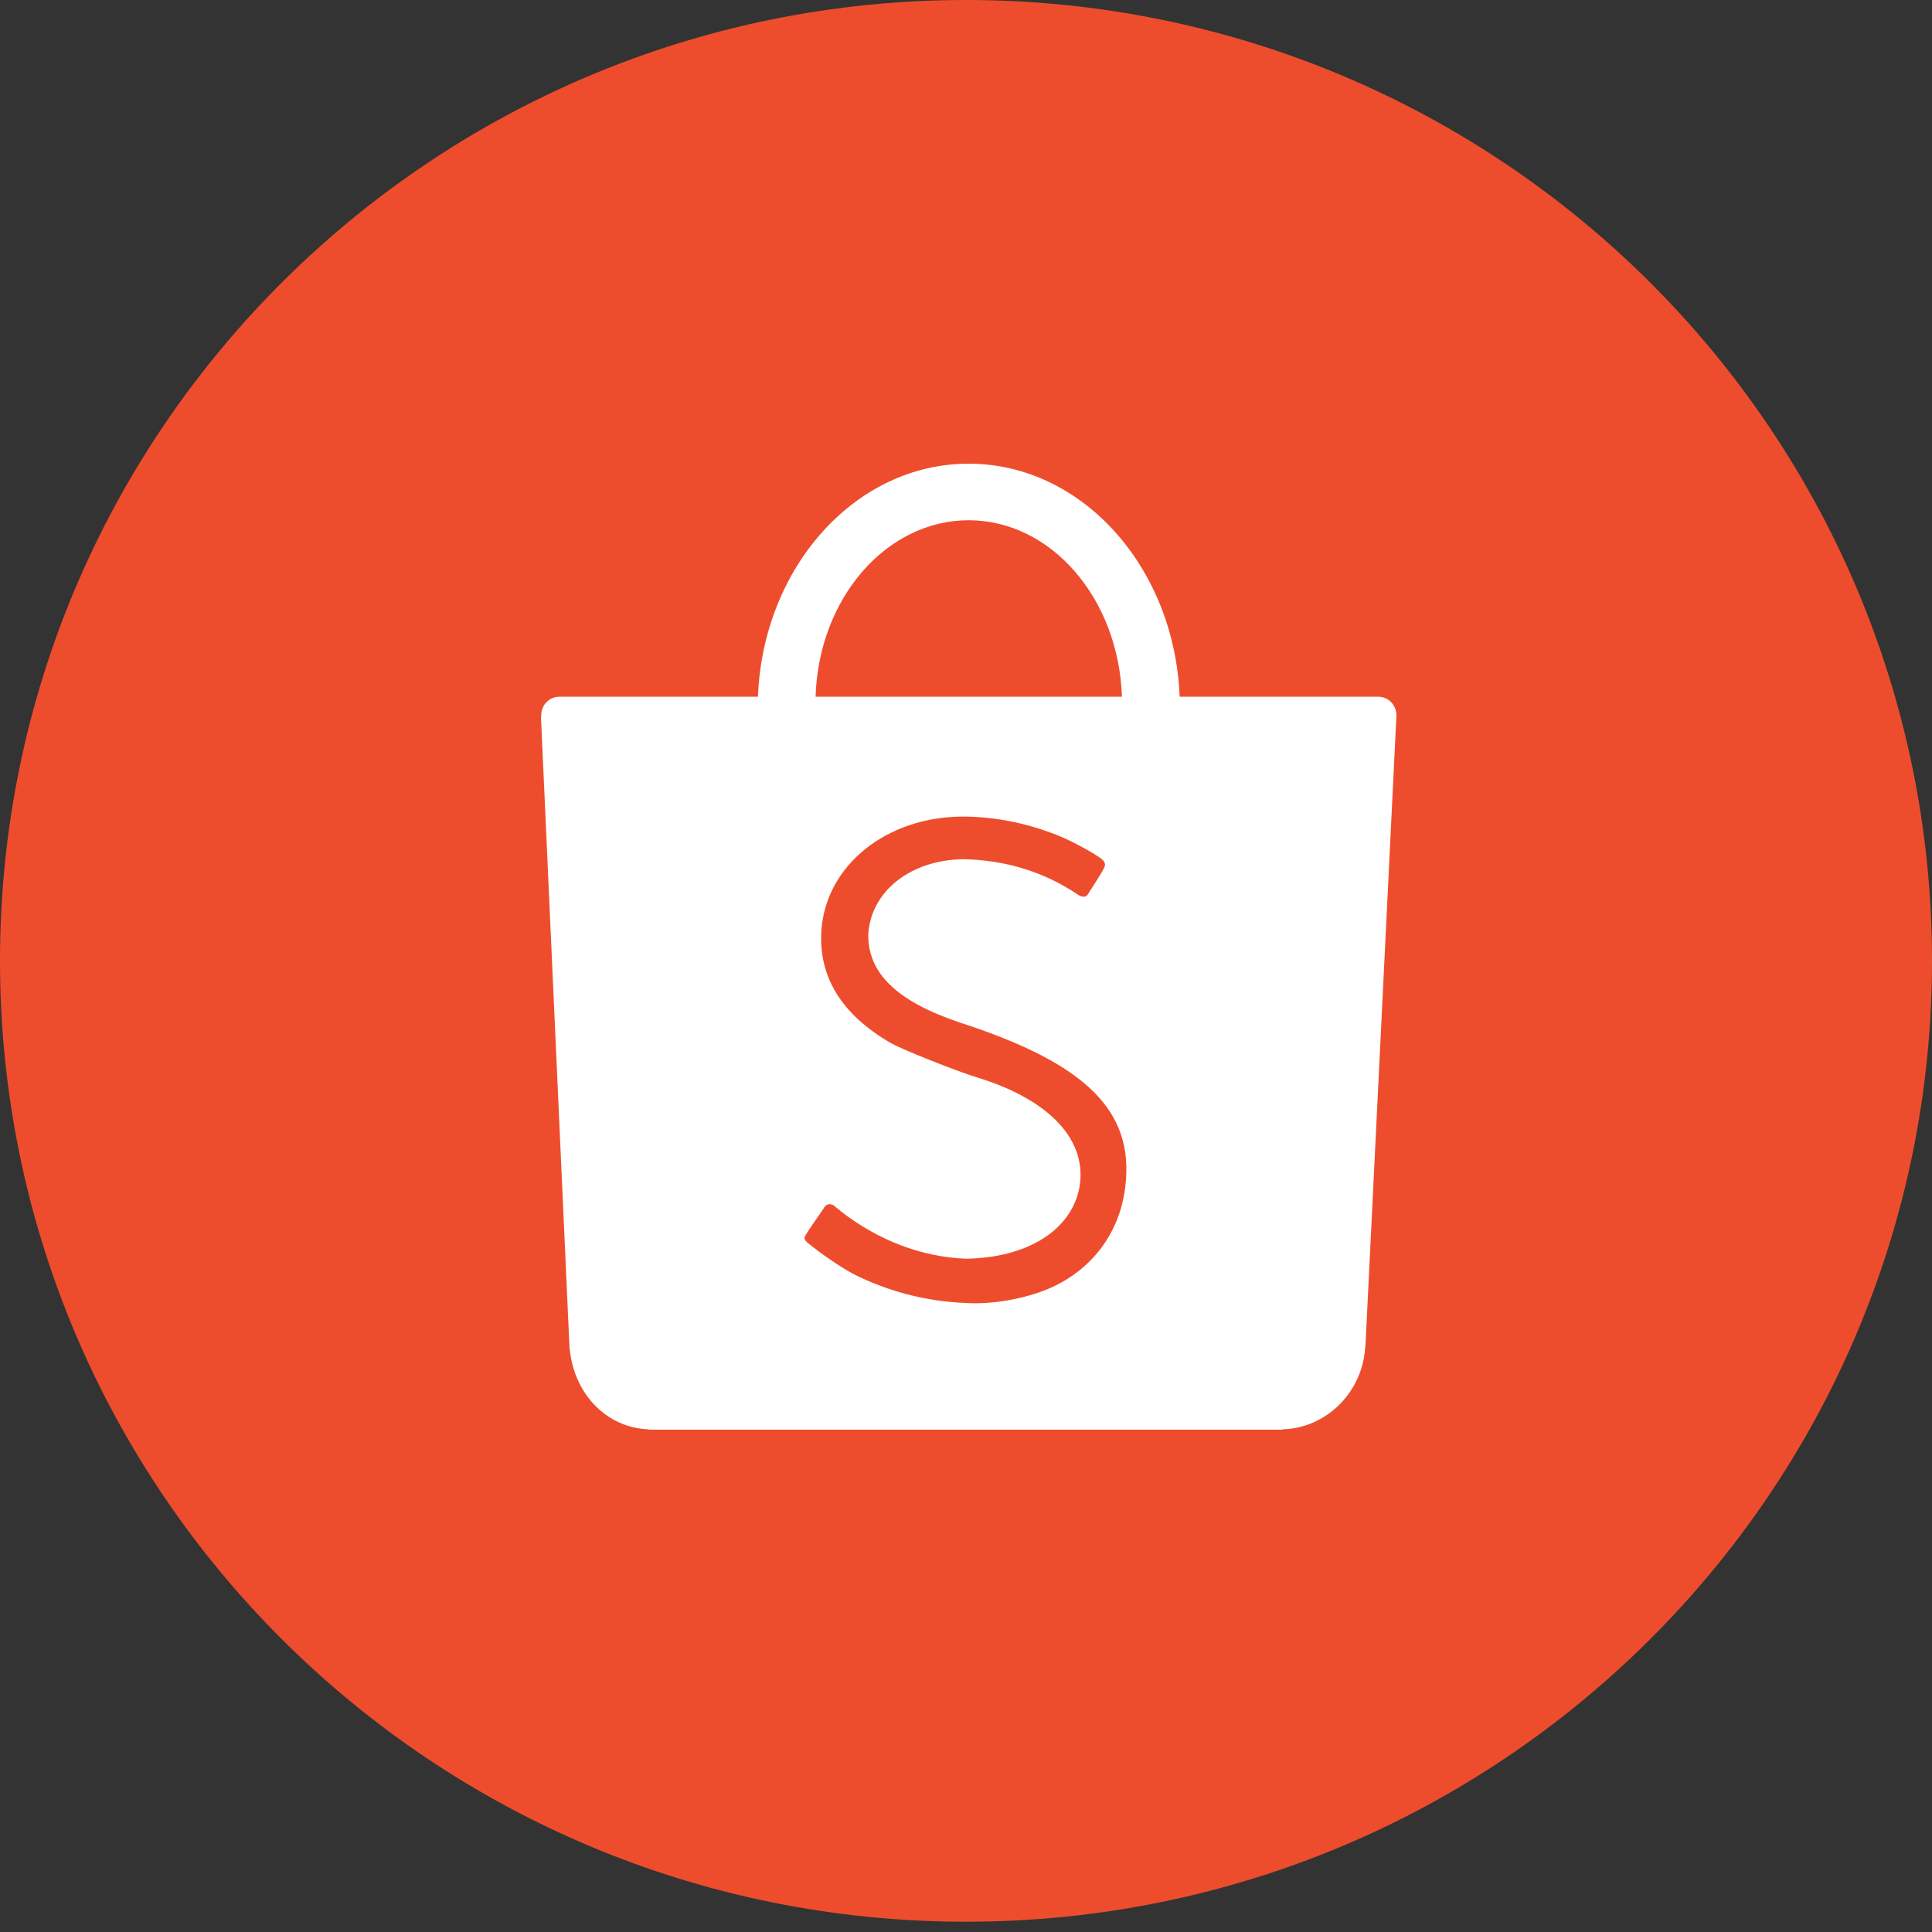 <svg width="50" height="50" viewBox="0 0 50 50" fill="none" xmlns="http://www.w3.org/2000/svg">
<rect x="0" y="0" width="50" height="50" fill="#333333" stroke="none"/>
<g clip-path="url(#clip0_183_1228)">
<path d="M25 49.734C38.807 49.734 50 38.601 50 24.867C50 11.133 38.807 0 25 0C11.193 0 0 11.133 0 24.867C0 38.601 11.193 49.734 25 49.734Z" fill="#EE4D2D"/>
<path d="M29.123 30.708C28.983 31.905 28.258 32.874 27.134 33.353C26.504 33.619 25.663 33.764 24.989 33.721C23.951 33.678 22.978 33.421 22.07 32.964C21.756 32.791 21.272 32.467 20.902 32.164C20.811 32.078 20.796 32.035 20.862 31.945C20.891 31.893 20.956 31.797 21.089 31.602C21.292 31.316 21.313 31.278 21.335 31.241C21.4 31.148 21.498 31.14 21.602 31.213C21.616 31.227 21.616 31.227 21.624 31.234C21.637 31.25 21.637 31.25 21.674 31.278C21.713 31.307 21.74 31.321 21.747 31.337C22.72 32.099 23.853 32.532 24.997 32.575C26.584 32.553 27.724 31.84 27.934 30.737C28.151 29.537 27.205 28.489 25.355 27.905C24.772 27.732 23.306 27.146 23.035 26.983C21.767 26.241 21.172 25.266 21.259 24.057C21.389 22.387 22.94 21.144 24.902 21.133C25.772 21.133 26.65 21.314 27.482 21.664C27.782 21.792 28.318 22.082 28.497 22.221C28.604 22.3 28.626 22.387 28.56 22.484C28.538 22.543 28.474 22.631 28.362 22.819C28.2 23.067 28.194 23.078 28.164 23.132C28.107 23.223 28.024 23.23 27.914 23.165C27.024 22.56 26.02 22.257 24.924 22.236C23.561 22.257 22.537 23.069 22.471 24.181C22.458 25.181 23.204 25.909 24.82 26.457C28.108 27.516 29.361 28.753 29.123 30.708ZM25.069 13.464C27.205 13.464 28.95 15.49 29.036 18.031H21.107C21.184 15.49 22.934 13.464 25.069 13.464ZM36.139 18.512C36.139 18.247 35.933 18.031 35.671 18.031H35.654H30.529C30.399 14.679 28.002 12 25.069 12C22.135 12 19.744 14.679 19.616 18.031H14.469C14.211 18.036 14.006 18.248 14.006 18.512C14.006 18.527 14.006 18.534 14.006 18.549H14L14.731 34.715C14.731 34.759 14.74 34.803 14.74 34.856C14.74 34.866 14.741 34.869 14.741 34.889V34.913L14.746 34.922C14.856 36.049 15.671 36.947 16.784 36.991V37H33.109C33.118 37 33.123 37 33.131 37C33.144 37 33.144 37 33.153 37H33.187V36.991C34.316 36.964 35.24 36.049 35.328 34.909L35.333 34.889C35.333 34.878 35.333 34.866 35.333 34.856C35.333 34.823 35.341 34.802 35.341 34.768L36.139 18.534C36.139 18.528 36.139 18.519 36.139 18.512Z" fill="white"/>
</g>
<defs>
<clipPath id="clip0_183_1228">
<rect width="50" height="50" fill="white"/>
</clipPath>
</defs>
</svg>
